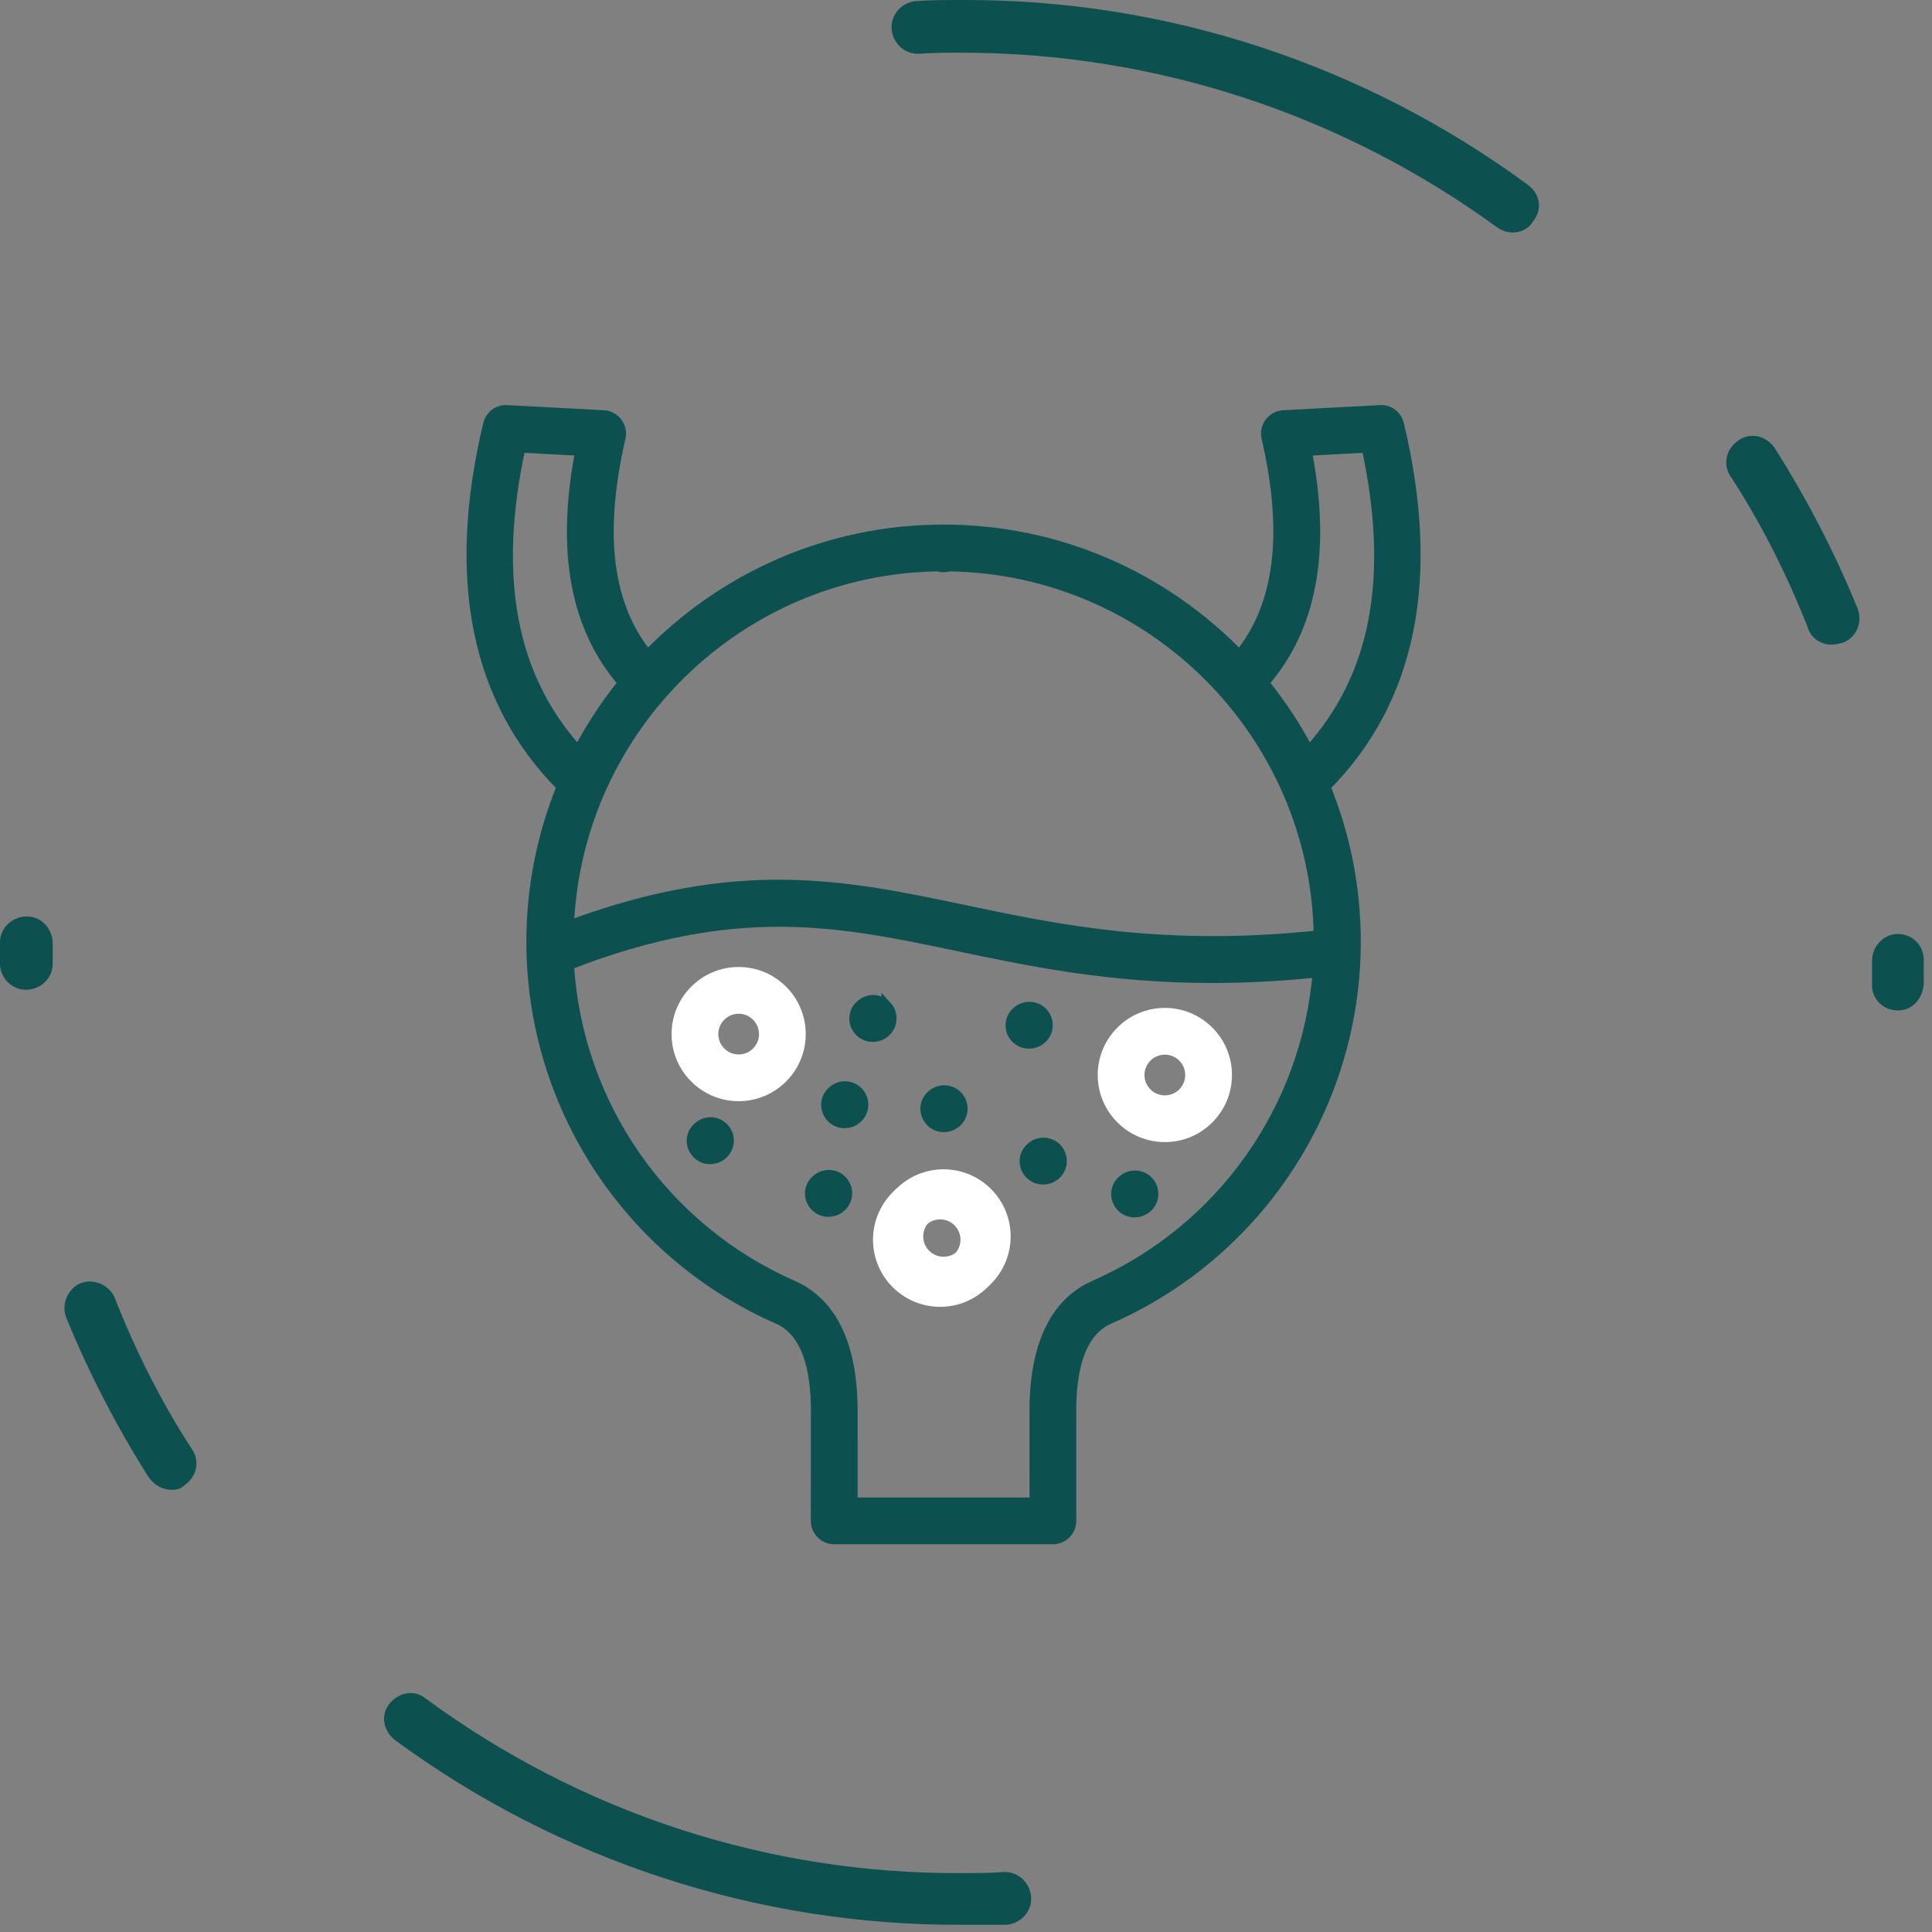 <svg width="187" height="187" viewBox="0 0 187 187" fill="none" xmlns="http://www.w3.org/2000/svg">
<rect x="0" y="0" width="187" height="187" fill="#808080" stroke="none"/>
<path d="M93.1 186.301C73.4 186.401 54.1 180.101 38.2 168.401C37.1 167.501 36.8 166.001 37.7 164.901C38.6 163.801 40.1 163.501 41.2 164.401C56.3 175.501 74.4 181.401 93.1 181.301C94.4 181.301 95.8 181.301 97.1 181.201C98.5 181.101 99.7 182.201 99.8 183.601C99.9 185.001 98.8 186.201 97.4 186.301C96 186.301 94.6 186.301 93.1 186.301ZM16.6 144.201C15.7 144.201 14.9 143.701 14.4 143.001C11.3 138.101 8.6 132.901 6.4 127.501C5.9 126.201 6.6 124.701 7.8 124.201C9.1 123.701 10.6 124.401 11.1 125.601C13.1 130.701 15.6 135.701 18.6 140.301C19.4 141.501 19 143.001 17.8 143.801C17.5 144.101 17.1 144.201 16.6 144.201ZM183.7 97.801C182.2 97.801 181.1 96.601 181.2 95.201C181.2 94.501 181.2 93.901 181.2 93.201V93.001C181.2 91.601 182.3 90.401 183.7 90.401C185.1 90.401 186.2 91.501 186.2 92.901V93.101C186.2 93.801 186.2 94.501 186.2 95.201C186.1 96.701 185.1 97.801 183.7 97.801ZM2.5 95.801C1.1 95.801 0 94.601 0 93.301V93.201C0 92.501 0 91.901 0 91.201C0 89.801 1.2 88.701 2.6 88.701C4 88.701 5.1 89.901 5.1 91.301C5.1 91.901 5.1 92.501 5.1 93.201V93.301C5.1 94.701 3.9 95.801 2.5 95.801ZM177.3 62.401C176.3 62.401 175.3 61.801 175 60.801C173 55.701 170.5 50.701 167.5 46.101C166.7 44.901 167.1 43.401 168.3 42.601C169.5 41.801 171 42.201 171.8 43.401C174.9 48.301 177.6 53.501 179.8 58.901C180.3 60.201 179.7 61.701 178.4 62.201C178 62.301 177.6 62.401 177.3 62.401ZM146.4 22.501C145.9 22.501 145.3 22.301 144.9 22.001C129.8 11.001 111.7 5.101 93.1 5.101C91.7 5.101 90.4 5.101 89 5.201C87.6 5.301 86.4 4.201 86.3 2.801C86.2 1.401 87.3 0.201 88.7 0.101C90.1 0.001 91.6 0.001 93.1 0.001C112.8 -0.099 132 6.201 147.9 17.901C149.1 18.801 149.3 20.301 148.4 21.401C148 22.101 147.3 22.501 146.4 22.501Z" fill="#0D5050"/>
<path d="M135.393 41.062C135.195 40.234 134.432 39.649 133.586 39.711L124.227 40.205C123.707 40.234 123.226 40.489 122.912 40.905C122.598 41.319 122.486 41.853 122.602 42.36C124.754 51.716 123.87 58.619 119.966 63.433C112.714 55.943 102.567 51.275 91.343 51.275C91.329 51.273 91.316 51.275 91.306 51.275C80.084 51.275 69.937 55.943 62.684 63.431C58.781 58.619 57.897 51.715 60.048 42.361C60.165 41.853 60.051 41.319 59.738 40.905C59.424 40.489 58.944 40.232 58.424 40.206L49.068 39.711C48.22 39.65 47.457 40.235 47.262 41.062C43.683 56.043 46.092 67.829 54.386 76.141C52.497 80.775 51.447 85.836 51.447 91.141C51.447 106.964 60.814 121.301 75.309 127.663C79.062 129.31 79.006 135.119 78.985 137.31L78.981 147.208C78.981 148.183 79.771 148.97 80.744 148.97H101.911C102.883 148.97 103.673 148.183 103.673 147.208L103.672 137.31C103.65 135.121 103.594 129.309 107.35 127.661C121.846 121.302 131.212 106.965 131.212 91.139C131.212 85.835 130.161 80.773 128.272 76.139C136.563 67.828 138.973 56.042 135.391 41.063L135.393 41.062ZM126.47 43.617L132.289 43.309C135.019 55.929 133.172 65.584 126.678 72.718C125.446 70.363 123.989 68.146 122.327 66.097C126.961 60.748 128.349 53.382 126.471 43.618L126.47 43.617ZM90.782 54.805C90.862 54.831 90.943 54.849 91.027 54.863C91.304 54.908 91.578 54.886 91.832 54.805C111.448 55.062 127.339 70.949 127.656 90.549C112.655 92.141 102.44 90.005 93.407 88.105C81.692 85.643 71.483 83.52 55.048 89.608C55.852 70.458 71.504 55.082 90.783 54.804L90.782 54.805ZM50.363 43.309L56.182 43.617C54.304 53.382 55.694 60.75 60.325 66.096C58.664 68.145 57.207 70.362 55.973 72.717C49.482 65.584 47.637 55.93 50.363 43.308L50.363 43.309ZM105.932 124.431C100.045 127.015 100.122 134.786 100.146 137.342L100.147 145.445H82.508L82.509 137.34C82.534 134.786 82.61 127.015 76.725 124.431C64.197 118.935 55.886 106.904 55.054 93.377C71.274 87.085 81.222 89.15 92.682 91.557C99.689 93.031 107.376 94.646 117.394 94.646C120.531 94.646 123.913 94.473 127.555 94.104C126.475 107.335 118.235 119.035 105.931 124.433L105.932 124.431Z" fill="#0D5050" stroke="#0D5050"/>
<path d="M79.031 114.202L78.971 114.256C78.252 114.914 78.232 116.001 78.89 116.718C79.23 117.092 79.703 117.275 80.18 117.275C80.621 117.275 81.064 117.116 81.41 116.801C82.129 116.143 82.179 115.028 81.521 114.311C80.864 113.594 79.75 113.547 79.031 114.202L79.031 114.202Z" fill="#0D5050" stroke="#0D5050"/>
<path d="M91.328 113.678C88.022 113.678 85.333 116.367 85.333 119.673C85.333 122.978 88.022 125.668 91.328 125.668C94.634 125.668 97.323 122.978 97.323 119.673C97.323 116.367 94.634 113.678 91.328 113.678ZM91.328 122.143C89.966 122.143 88.858 121.034 88.858 119.672C88.858 118.31 89.966 117.202 91.328 117.202C92.691 117.202 93.799 118.311 93.799 119.672C93.799 121.035 92.692 122.143 91.328 122.143Z" fill="white" stroke="white"/>
<path d="M90.995 114C87.689 114 85 116.689 85 119.995C85 123.301 87.689 125.99 90.995 125.99C94.301 125.99 96.99 123.301 96.99 119.995C96.99 116.689 94.301 114 90.995 114ZM90.995 122.465C89.632 122.465 88.525 121.357 88.525 119.995C88.525 118.632 89.633 117.524 90.995 117.524C92.358 117.524 93.465 118.633 93.465 119.995C93.465 121.357 92.359 122.465 90.995 122.465Z" fill="white" stroke="white"/>
<path d="M108.685 114.238L108.625 114.29C107.896 114.935 107.859 116.023 108.505 116.75C108.848 117.138 109.33 117.33 109.815 117.33C110.246 117.33 110.68 117.178 111.024 116.875C111.753 116.23 111.82 115.115 111.173 114.387C110.528 113.665 109.416 113.596 108.685 114.238L108.685 114.238Z" fill="#0D5050" stroke="#0D5050"/>
<path d="M112.749 98.055C109.442 98.055 106.749 100.744 106.749 104.05C106.749 107.355 109.442 110.045 112.749 110.045C116.055 110.045 118.744 107.355 118.744 104.05C118.745 100.744 116.055 98.055 112.749 98.055ZM112.749 106.522C111.383 106.522 110.273 105.414 110.273 104.052C110.273 102.689 111.383 101.581 112.749 101.581C114.112 101.581 115.22 102.69 115.22 104.052C115.22 105.414 114.112 106.522 112.749 106.522Z" fill="white" stroke="white"/>
<path d="M71.496 94.096C68.19 94.096 65.501 96.785 65.501 100.091C65.501 103.396 68.19 106.084 71.496 106.084C74.8 106.084 77.489 103.396 77.489 100.091C77.489 96.785 74.8 94.096 71.496 94.096ZM71.496 102.562C70.133 102.562 69.026 101.453 69.026 100.093C69.026 98.73 70.134 97.622 71.496 97.622C72.859 97.622 73.965 98.731 73.965 100.093C73.965 101.453 72.859 102.562 71.496 102.562Z" fill="white" stroke="white"/>
<path d="M85.814 97.381C85.154 96.663 84.043 96.612 83.324 97.27L83.264 97.324C82.545 97.982 82.525 99.069 83.183 99.786C83.523 100.159 83.996 100.343 84.473 100.343C84.914 100.343 85.358 100.184 85.704 99.868C86.422 99.214 86.472 98.098 85.814 97.38L85.814 97.381Z" fill="#0D5050" stroke="#0D5050"/>
<path d="M100.822 100.528C101.541 99.871 101.591 98.756 100.933 98.038C100.275 97.319 99.162 97.27 98.443 97.927L98.383 97.982C97.664 98.639 97.645 99.727 98.302 100.443C98.642 100.817 99.115 101 99.593 101C100.032 101 100.477 100.842 100.822 100.528L100.822 100.528Z" fill="#0D5050" stroke="#0D5050"/>
<path d="M99.807 111.079L99.747 111.134C99.028 111.791 99.009 112.879 99.666 113.595C100.006 113.969 100.479 114.152 100.957 114.152C101.397 114.152 101.841 113.993 102.187 113.678C102.906 113.02 102.956 111.905 102.298 111.188C101.64 110.471 100.524 110.423 99.807 111.079L99.807 111.079Z" fill="#0D5050" stroke="#0D5050"/>
<path d="M67.543 109.136L67.489 109.189C66.791 109.865 66.799 110.954 67.476 111.652C67.814 112.002 68.27 112.176 68.729 112.176C69.186 112.176 69.646 112.003 69.994 111.664C70.692 110.988 70.712 109.872 70.033 109.174C69.356 108.473 68.242 108.458 67.543 109.136L67.543 109.136Z" fill="#0D5050" stroke="#0D5050"/>
<path d="M91.35 109.078C91.782 109.078 92.216 108.926 92.56 108.623C93.289 107.978 93.356 106.862 92.709 106.135C92.064 105.408 90.952 105.34 90.221 105.983L90.161 106.035C89.432 106.681 89.395 107.768 90.041 108.496C90.383 108.886 90.866 109.078 91.35 109.078L91.35 109.078Z" fill="#0D5050" stroke="#0D5050"/>
<path d="M80.557 105.658L80.503 105.71C79.805 106.387 79.814 107.476 80.491 108.174C80.829 108.523 81.285 108.697 81.744 108.697C82.2 108.697 82.66 108.524 83.009 108.186C83.707 107.509 83.726 106.394 83.047 105.696C82.371 104.994 81.255 104.977 80.558 105.657L80.557 105.658Z" fill="#0D5050" stroke="#0D5050"/>
</svg>
